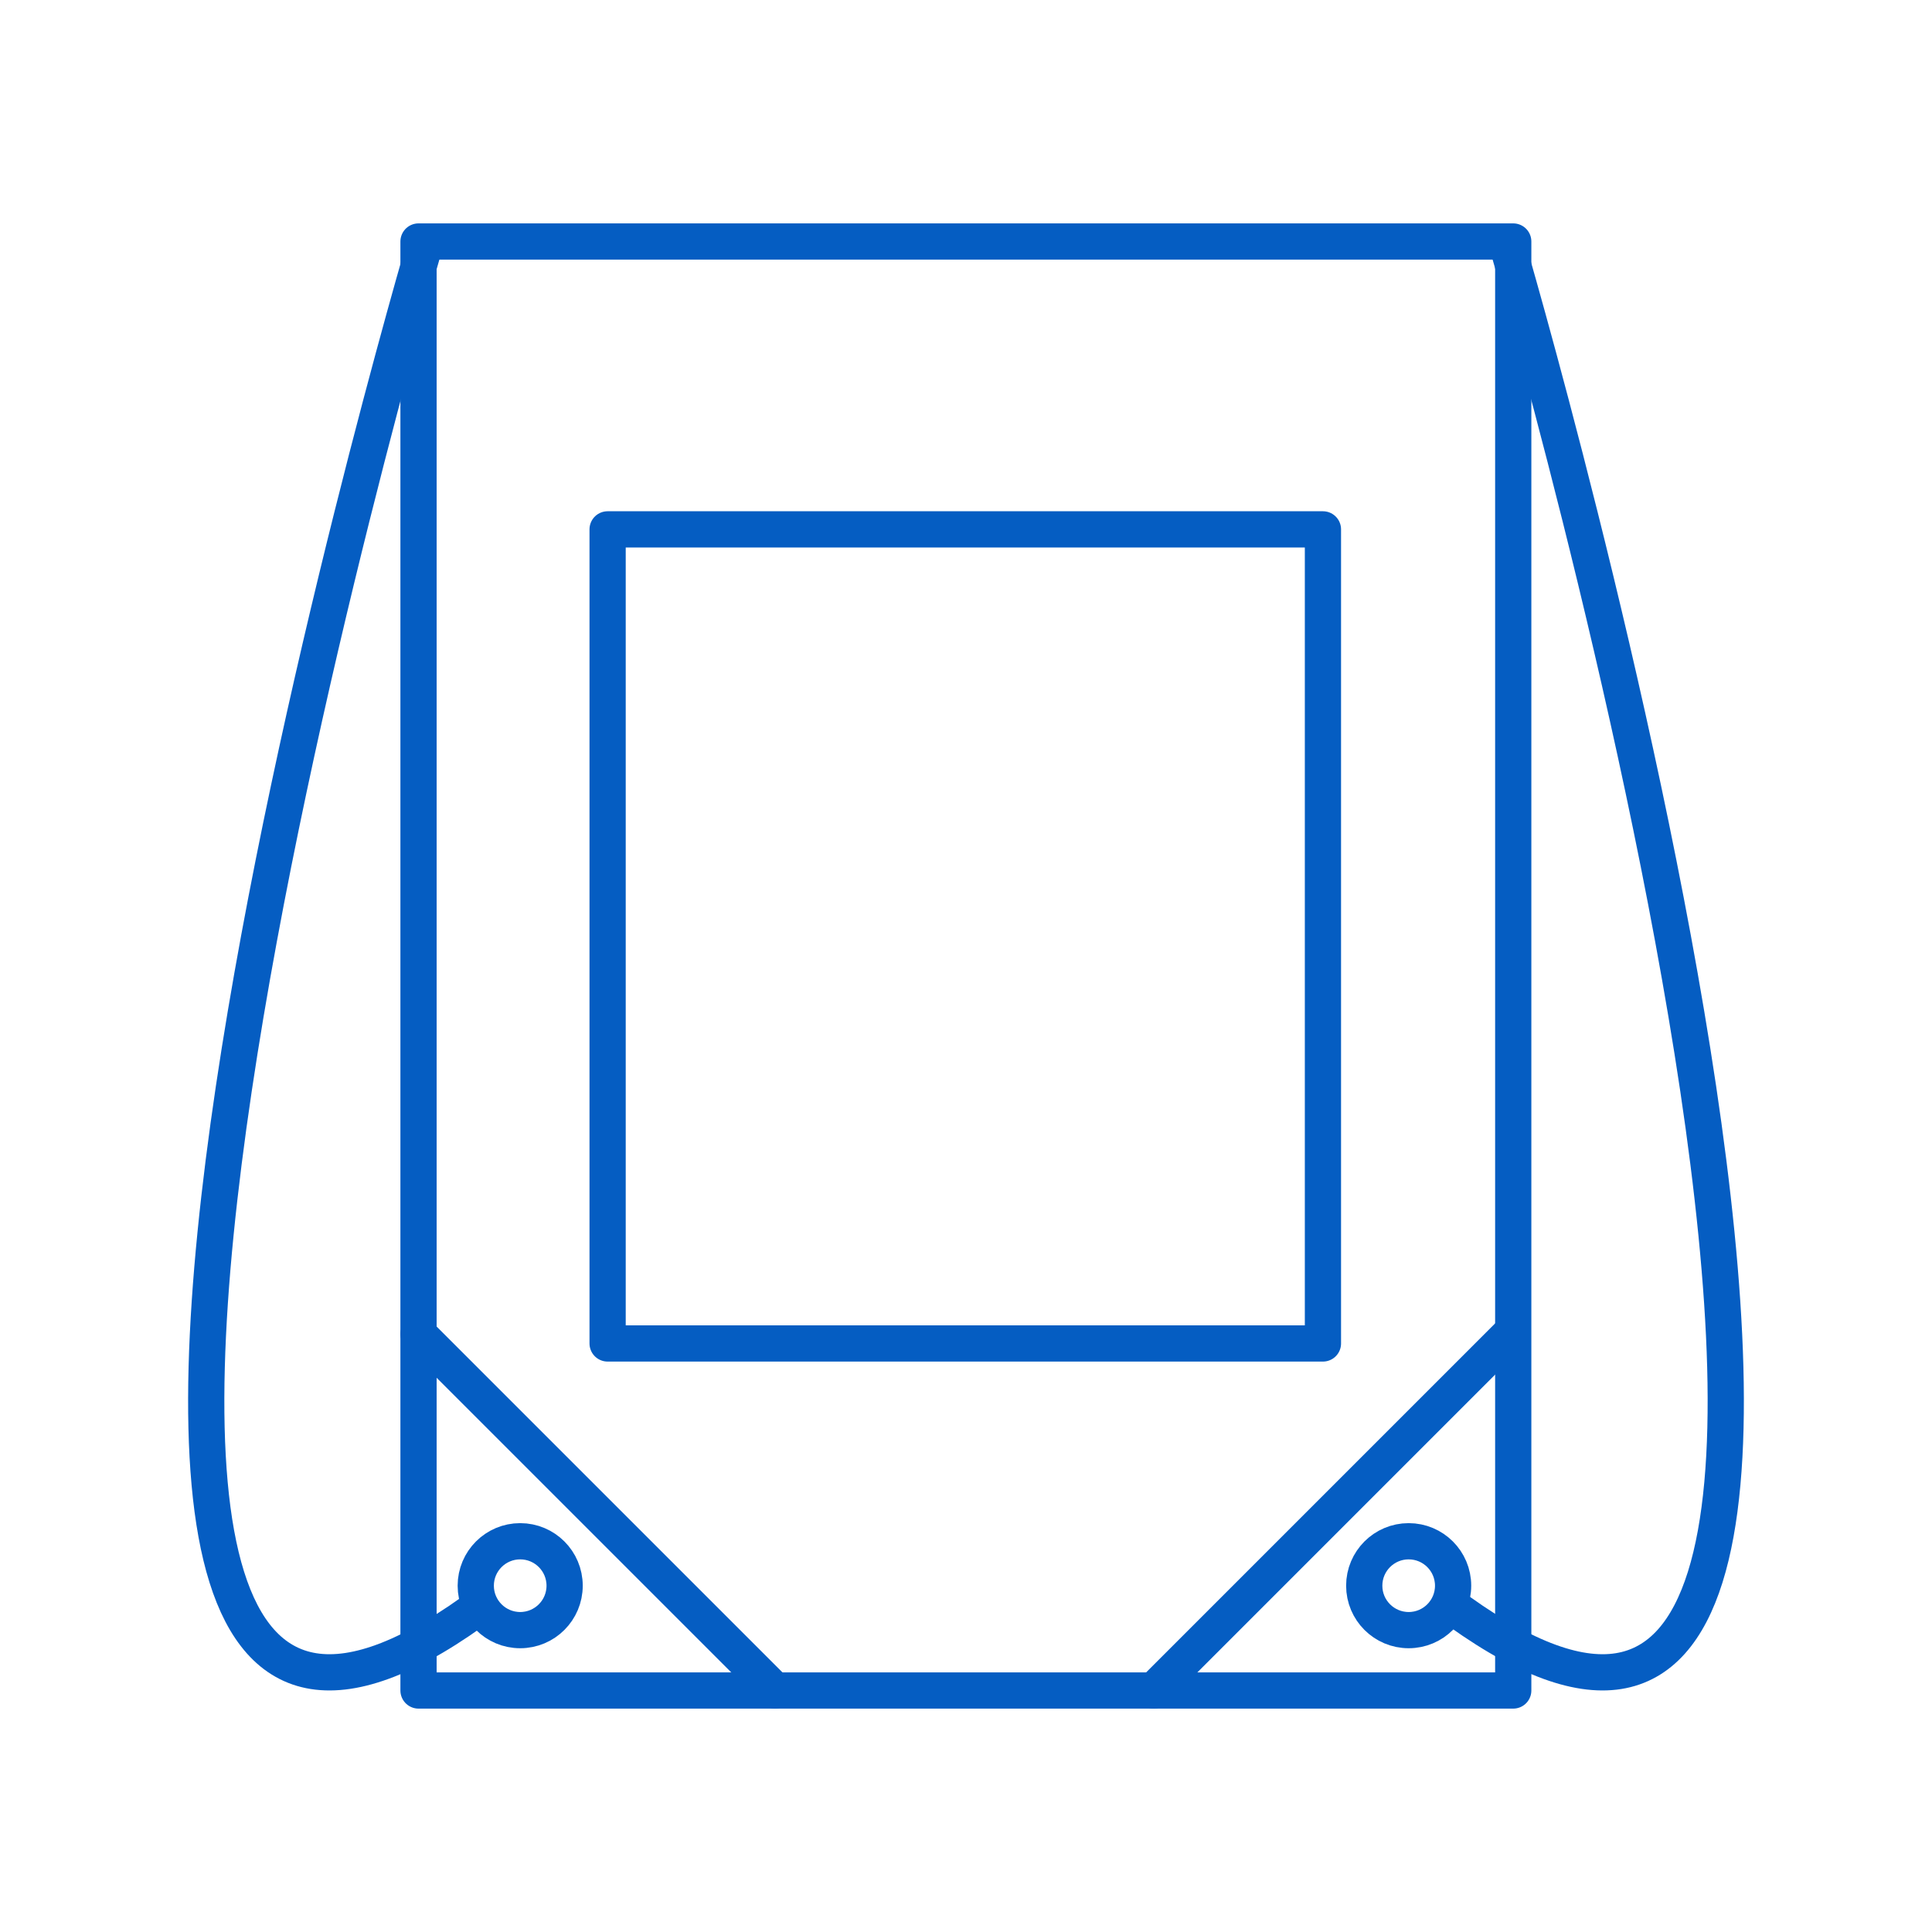 <?xml version="1.0" encoding="utf-8"?>
<!-- Generator: Adobe Illustrator 28.0.0, SVG Export Plug-In . SVG Version: 6.00 Build 0)  -->
<svg version="1.1" id="Layer_1" xmlns="http://www.w3.org/2000/svg"
	xmlns:xlink="http://www.w3.org/1999/xlink" x="0px" y="0px"
	viewBox="0 0 80 80" style="enable-background:new 0 0 80 80;" xml:space="preserve">
<style type="text/css">
	.st0{fill:none;stroke:#055DC2;stroke-width:1.5;stroke-linecap:round;stroke-linejoin:round;}
	.st1{fill:none;stroke:#055DC2;stroke-width:1.5;stroke-linejoin:round;}
</style>
<g>
	<g>
		<rect x="25.16" y="21.92" class="st0" width="29.62" height="33.71"/>
		
			<rect x="10" y="17.33" transform="matrix(6.123234e-17 -1 1 6.123234e-17 1.509761e-10 80)" class="st0" width="60" height="45.33"/>
		<line class="st0" x1="17.33" y1="55.24" x2="32.09" y2="70"/>
		<path class="st0" d="M62.67,62.03"/>
		<circle class="st0" cx="21.54" cy="65.66" r="1.84"/>
		<line class="st0" x1="62.53" y1="55.24" x2="47.77" y2="70"/>
		<circle class="st0" cx="58.33" cy="65.66" r="1.84"/>
	</g>
	<g>
		<path class="st1" d="M17.63,10c0,0-22.03,74.77,2.5,56.32"/>
		<path class="st1" d="M62.37,10c0,0,22.03,74.77-2.5,56.32"/>
	</g>
</g>
</svg>